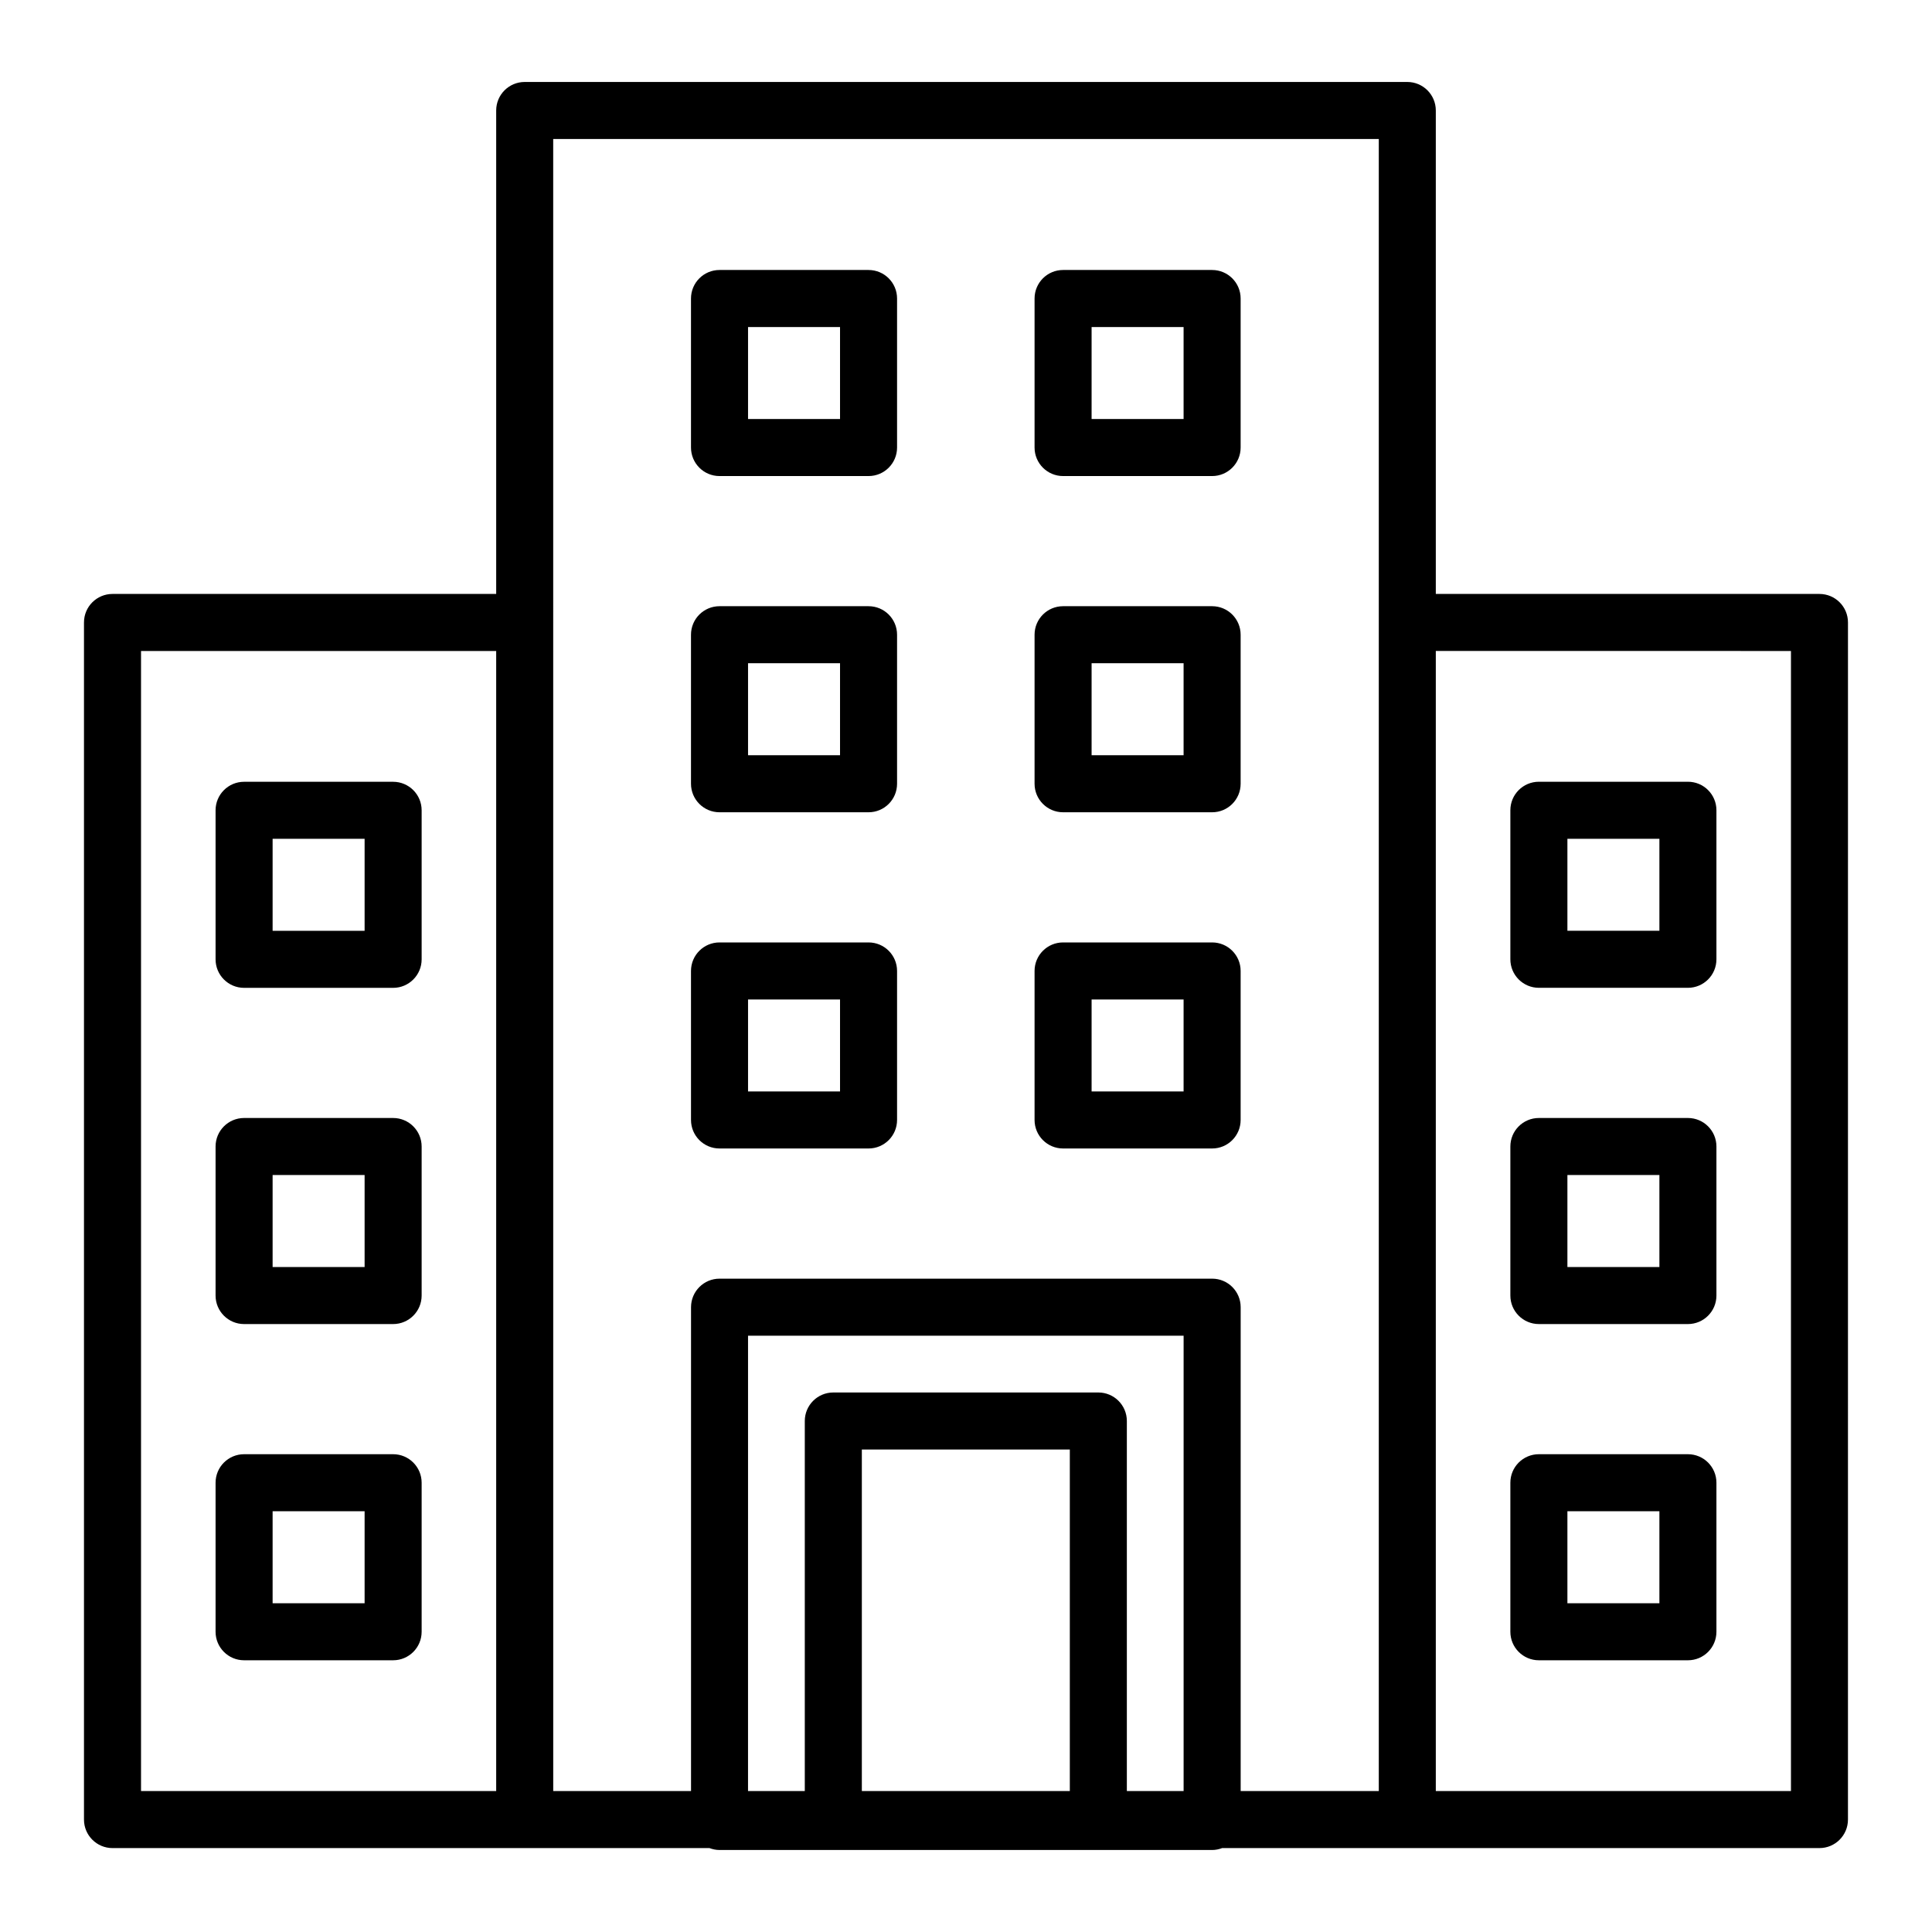 <?xml version="1.0" encoding="UTF-8"?>
<!-- Uploaded to: SVG Repo, www.svgrepo.com, Generator: SVG Repo Mixer Tools -->
<svg fill="#000000" width="800px" height="800px" version="1.1" viewBox="144 144 512 512" xmlns="http://www.w3.org/2000/svg">
 <g>
  <path d="m173.81 633.76h158.2c0.832 0.312 1.723 0.508 2.66 0.508h130.55c0.941 0 1.828-0.191 2.66-0.508h158.29c4.176 0 7.559-3.379 7.559-7.559l0.004-317.24c0-4.176-3.379-7.559-7.559-7.559h-101.67v-128.12c0-4.176-3.379-7.559-7.559-7.559h-233.89c-4.176 0-7.559 3.379-7.559 7.559v128.12h-101.68c-4.176 0-7.559 3.379-7.559 7.559v317.25c0.004 4.168 3.387 7.551 7.559 7.551zm283.86-15.113h-15.043v-98.066c0-4.176-3.379-7.559-7.559-7.559h-70.23c-4.176 0-7.559 3.379-7.559 7.559v98.07h-15.043l0.004-120.67h115.43zm-30.156 0h-55.117v-90.512h55.117zm191.11-302.13v302.13l-94.121 0.004v-302.14zm-328.02-135.68h218.79v437.81h-36.605v-128.23c0-4.176-3.379-7.559-7.559-7.559h-130.54c-4.176 0-7.559 3.379-7.559 7.559v128.23h-36.52zm-109.23 135.68h94.121v302.13l-94.121 0.004z"/>
  <path d="m248.18 351.18h-39.492c-4.176 0-7.559 3.379-7.559 7.559v39.492c0 4.176 3.379 7.559 7.559 7.559h39.492c4.176 0 7.559-3.379 7.559-7.559v-39.492c0-4.18-3.387-7.559-7.559-7.559zm-7.555 39.492h-24.379v-24.379h24.379z"/>
  <path d="m248.18 440.28h-39.492c-4.176 0-7.559 3.379-7.559 7.559v39.492c0 4.176 3.379 7.559 7.559 7.559h39.492c4.176 0 7.559-3.379 7.559-7.559v-39.492c0-4.172-3.387-7.559-7.559-7.559zm-7.555 39.496h-24.379v-24.379h24.379z"/>
  <path d="m248.18 529.38h-39.492c-4.176 0-7.559 3.379-7.559 7.559v39.492c0 4.176 3.379 7.559 7.559 7.559h39.492c4.176 0 7.559-3.379 7.559-7.559v-39.492c0-4.176-3.387-7.559-7.559-7.559zm-7.555 39.492h-24.379v-24.379h24.379z"/>
  <path d="m551.82 405.78h39.492c4.176 0 7.559-3.379 7.559-7.559v-39.492c0-4.176-3.379-7.559-7.559-7.559h-39.492c-4.176 0-7.559 3.379-7.559 7.559v39.492c0 4.18 3.387 7.559 7.559 7.559zm7.559-39.492h24.379v24.379h-24.379z"/>
  <path d="m551.82 494.89h39.492c4.176 0 7.559-3.379 7.559-7.559v-39.492c0-4.176-3.379-7.559-7.559-7.559h-39.492c-4.176 0-7.559 3.379-7.559 7.559v39.492c0 4.176 3.387 7.559 7.559 7.559zm7.559-39.496h24.379v24.379h-24.379z"/>
  <path d="m551.82 583.99h39.492c4.176 0 7.559-3.379 7.559-7.559v-39.492c0-4.176-3.379-7.559-7.559-7.559h-39.492c-4.176 0-7.559 3.379-7.559 7.559v39.492c0 4.18 3.387 7.559 7.559 7.559zm7.559-39.492h24.379v24.379h-24.379z"/>
  <path d="m334.68 270.16h39.492c4.176 0 7.559-3.379 7.559-7.559v-39.492c0-4.176-3.379-7.559-7.559-7.559h-39.492c-4.176 0-7.559 3.379-7.559 7.559v39.492c0.004 4.18 3.383 7.559 7.559 7.559zm7.559-39.492h24.379v24.379h-24.379z"/>
  <path d="m334.68 359.26h39.492c4.176 0 7.559-3.379 7.559-7.559v-39.492c0-4.176-3.379-7.559-7.559-7.559h-39.492c-4.176 0-7.559 3.379-7.559 7.559v39.492c0.004 4.176 3.383 7.559 7.559 7.559zm7.559-39.496h24.379v24.379h-24.379z"/>
  <path d="m334.68 448.36h39.492c4.176 0 7.559-3.379 7.559-7.559v-39.488c0-4.176-3.379-7.559-7.559-7.559h-39.492c-4.176 0-7.559 3.379-7.559 7.559l0.004 39.492c0 4.176 3.379 7.555 7.555 7.555zm7.559-39.488h24.379v24.375h-24.379z"/>
  <path d="m425.73 270.16h39.492c4.176 0 7.559-3.379 7.559-7.559v-39.492c0-4.176-3.379-7.559-7.559-7.559h-39.492c-4.176 0-7.559 3.379-7.559 7.559v39.492c0 4.18 3.387 7.559 7.559 7.559zm7.555-39.492h24.379v24.379h-24.379z"/>
  <path d="m425.73 359.26h39.492c4.176 0 7.559-3.379 7.559-7.559v-39.492c0-4.176-3.379-7.559-7.559-7.559h-39.492c-4.176 0-7.559 3.379-7.559 7.559v39.492c0 4.176 3.387 7.559 7.559 7.559zm7.555-39.496h24.379v24.379h-24.379z"/>
  <path d="m425.73 448.36h39.492c4.176 0 7.559-3.379 7.559-7.559v-39.488c0-4.176-3.379-7.559-7.559-7.559h-39.492c-4.176 0-7.559 3.379-7.559 7.559v39.492c0 4.176 3.387 7.555 7.559 7.555zm7.555-39.488h24.379v24.375h-24.379z"/>
 </g>
</svg>